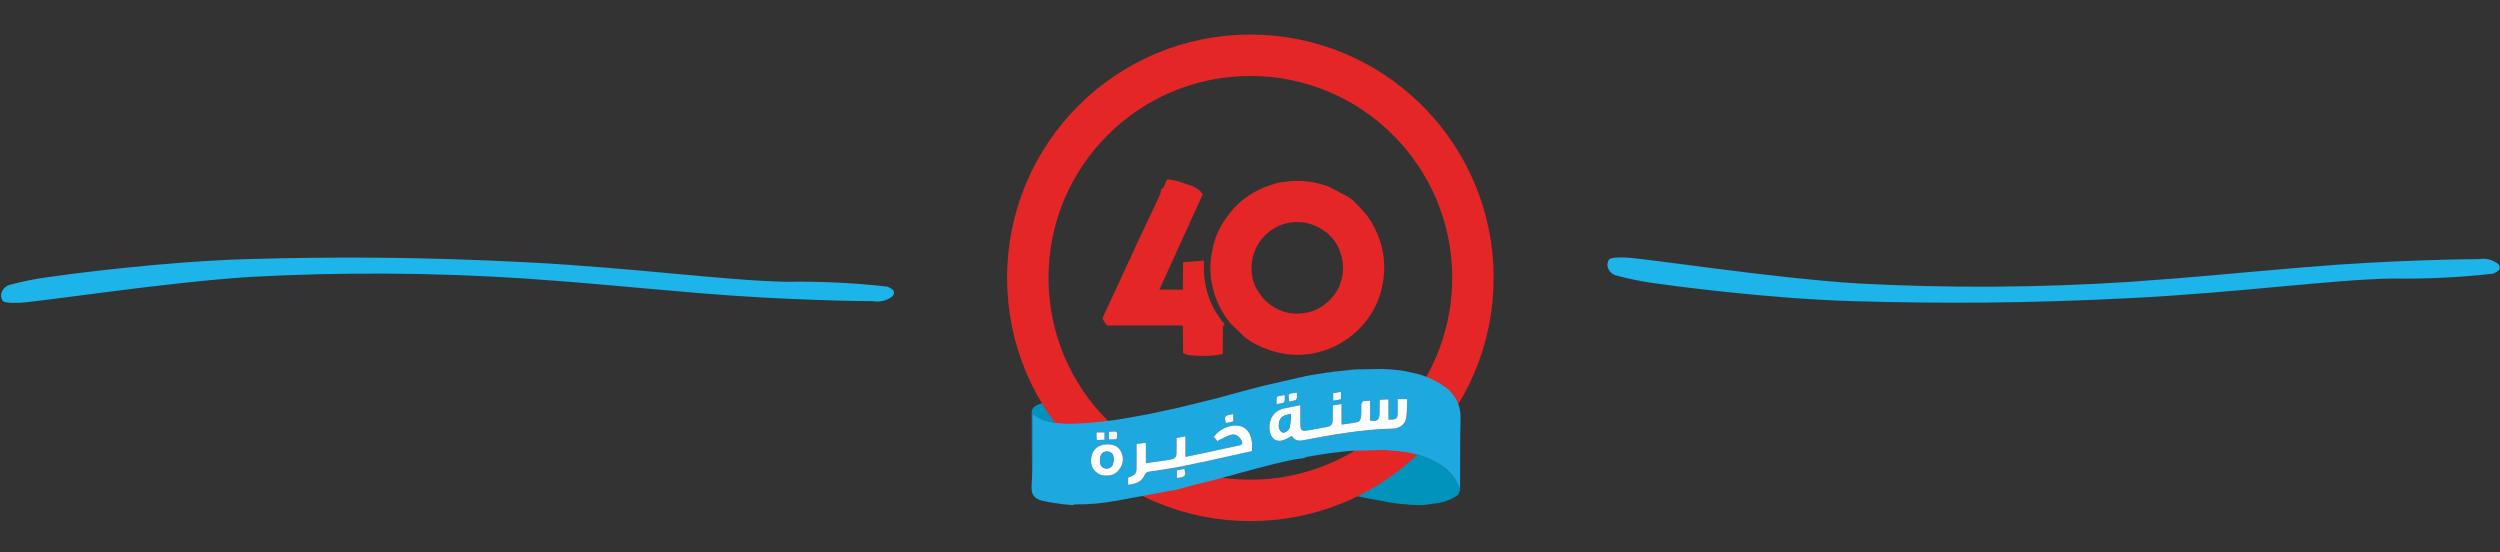<?xml version="1.0" encoding="UTF-8"?> <svg xmlns="http://www.w3.org/2000/svg" xmlns:xlink="http://www.w3.org/1999/xlink" version="1.1" id="Layer_1" x="0px" y="0px" width="181.031px" height="40px" viewBox="0 0 181.031 40" xml:space="preserve"><rect x="0" y="0" width="181.031" height="40" fill="#333333" stroke="none"/>  <path id="svg-title-im" fill="#1CB4E9" d="M116.392,19.113c-0.002,0.371,0.233,0.701,0.584,0.821 c0.959,0.262,1.935,0.458,2.921,0.587c1.016,0.151,8.122,1.114,14.373,1.29s12.5,0.167,20.215-0.235s14.252-1.312,18.7-1.408 c2.459,0.043,4.918-0.075,7.361-0.352c0.355-0.166,0.627-0.35,0.351-0.7c-0.395-0.312-0.904-0.44-1.4-0.352 c-0.557,0-6.27,0.049-12.62,0.587s-7.345,0.683-12.62,1.056c-6.575,0.43-13.169,0.469-19.748,0.117 c-6.325-0.4-15.438-1.837-16.827-1.877s-1.16,0.182-1.291,0.472L116.392,19.113z M0.072,21.462C0.07,21.09,0.306,20.76,0.657,20.64 c0.96-0.262,1.937-0.458,2.924-0.587c1.017-0.151,8.129-1.115,14.385-1.292s12.508-0.167,20.233,0.235s14.263,1.313,18.707,1.409 c2.461-0.043,4.922,0.074,7.368,0.352c0.355,0.166,0.628,0.351,0.351,0.7c-0.395,0.312-0.904,0.44-1.4,0.352 c-0.558,0-6.275-0.049-12.631-0.587s-7.351-0.683-12.631-1.057c-6.58-0.43-13.18-0.469-19.765-0.117 c-6.33,0.4-15.45,1.839-16.841,1.879S0.206,21.754,0.072,21.462z"></path> <g> <path fill="#0093BB" d="M100.724,32.645c1.29,0.038,2.508,0.319,3.612,1.023c0.68,0.434,1.138,1.029,1.395,1.828 c-0.063,0.155-0.113,0.316-0.223,0.392c-0.506,0.346-1.077,0.521-1.686,0.583c-0.237,0.024-0.472,0.067-0.708,0.102 c-0.311,0-0.622,0-0.967-0.02c-0.474-0.058-0.918-0.066-1.351-0.141c-0.958-0.165-1.913-0.353-2.865-0.551 c-0.516-0.107-1.024-0.253-1.534-0.399c0.003-0.053,0.005-0.088,0.007-0.125c-0.001-0.001-0.002,0.002,0.013-0.003 c0.023-0.022,0.031-0.04,0.044-0.063c0.005-0.006,0-0.02,0.017-0.029c0.123-0.194,0.289-0.249,0.509-0.213 c0.142,0.005,0.267,0,0.409-0.013c0.112-0.156,0.209-0.305,0.324-0.458c0.144-0.004,0.27-0.019,0.393-0.002 c0.25,0.035,0.412-0.044,0.475-0.315c0.073-0.095,0.132-0.18,0.214-0.264c0.127,0.003,0.231-0.002,0.333,0.01 c0.214,0.026,0.36-0.059,0.406-0.266c0.071-0.319,0.262-0.44,0.577-0.403c0.204,0.024,0.306-0.079,0.37-0.274 C100.534,32.902,100.643,32.778,100.724,32.645z"></path> <path fill="#0093BB" d="M74.728,34.692c-0.016-1.6-0.019-3.216-0.022-4.832c-0.001-0.299,0.222-0.456,0.435-0.545 c0.499-0.209,1.02-0.364,1.559-0.523c0.024,0.261,0.18,0.347,0.402,0.395c0.212,0.073,0.306,0.204,0.293,0.413 c-0.005,0.084,0.006,0.17,0.009,0.273c0.09,0.255,0.328,0.22,0.52,0.304c0.059,0.076,0.106,0.139,0.15,0.221 c0.013,0.102,0.028,0.186,0.044,0.27c-0.826,0.053-1.648,0.012-2.443-0.215c-0.33-0.094-0.622-0.32-0.918-0.479 c0,1.252,0.001,2.565-0.001,3.878C74.755,34.127,74.746,34.401,74.728,34.692z"></path> <circle fill="none" stroke="#E42627" stroke-width="3" stroke-miterlimit="10" cx="90.541" cy="20.118" r="16.117"></circle> <path fill="#1EA8E0" d="M77.649,36.573c-0.055,0-0.11,0-0.197-0.02c-0.169-0.024-0.308-0.014-0.443-0.034 c-0.524-0.08-1.054-0.138-1.566-0.268c-0.364-0.093-0.695-0.308-0.734-0.744c-0.024-0.264,0.002-0.532,0.018-0.815 c0.018-0.291,0.027-0.565,0.027-0.84c0.001-1.313,0.001-2.626,0.001-3.878c0.296,0.159,0.588,0.385,0.918,0.479 c0.795,0.227,1.618,0.268,2.465,0.215c0.213-0.015,0.405-0.03,0.619-0.041c0.336-0.03,0.648-0.063,0.977-0.094 c0.039-0.002,0.061-0.006,0.106-0.008c0.332-0.04,0.642-0.083,0.973-0.125c0.264-0.041,0.507-0.084,0.773-0.126 c0.489-0.086,0.955-0.173,1.443-0.259c0.165-0.033,0.309-0.068,0.474-0.099c0.577-0.12,1.132-0.242,1.708-0.364 c0.936-0.227,1.851-0.454,2.786-0.681c0.749-0.202,1.479-0.404,2.225-0.606c0.039-0.006,0.061-0.013,0.098-0.018 c0.041-0.012,0.067-0.025,0.113-0.038c0.426-0.106,0.83-0.22,1.239-0.316c0.958-0.225,1.917-0.442,2.893-0.66 c0.037-0.004,0.058-0.01,0.098-0.014c0.064-0.012,0.111-0.025,0.165-0.036c0.008,0.003,0.022-0.007,0.042-0.006 c0.097-0.016,0.174-0.033,0.273-0.049c0.347-0.053,0.673-0.108,1.018-0.16c0.058-0.002,0.097-0.006,0.152-0.006 c0.057-0.012,0.098-0.027,0.161-0.039c0.386-0.037,0.75-0.078,1.134-0.116c0.11-0.011,0.2-0.026,0.311-0.037 c0.093-0.003,0.165-0.01,0.255-0.015c0.041,0,0.064-0.003,0.099-0.004c0.012,0.003,0.036-0.004,0.059-0.001 c0.595-0.011,1.167-0.025,1.759-0.035c0.229,0.015,0.438,0.026,0.668,0.041c0.231,0.022,0.441,0.039,0.669,0.065 c0.126,0.023,0.235,0.036,0.358,0.061c0.126,0.033,0.238,0.055,0.369,0.082c0.231,0.053,0.442,0.101,0.671,0.158 c0.65,0.208,1.246,0.484,1.791,0.894c0.074,0.053,0.139,0.091,0.219,0.138c0.626,0.593,0.951,1.27,0.927,2.155 c-0.048,1.727-0.019,3.456-0.034,5.17c-0.253-0.78-0.711-1.375-1.391-1.809c-1.104-0.704-2.322-0.985-3.622-1.041 c-0.163-0.03-0.316-0.056-0.469-0.052c-0.8,0.02-1.6,0.047-2.422,0.068c-0.18,0.015-0.337,0.033-0.518,0.049 c-0.335,0.037-0.648,0.077-0.98,0.115c-0.107,0.014-0.195,0.031-0.301,0.046c-0.042,0.003-0.066,0.007-0.111,0.01 c-0.286,0.047-0.55,0.095-0.833,0.142c-0.089,0.014-0.158,0.03-0.248,0.044c-0.059,0.006-0.098,0.014-0.156,0.019 c-0.126,0.045-0.233,0.093-0.351,0.123c-0.195,0.013-0.379,0.043-0.581,0.072c-0.089,0.016-0.159,0.033-0.251,0.05 c-0.167,0.035-0.312,0.071-0.475,0.106c-0.078,0.017-0.137,0.035-0.215,0.051c-0.105,0.021-0.192,0.043-0.296,0.064 c-0.073,0.016-0.129,0.033-0.205,0.049c-0.131,0.032-0.241,0.064-0.37,0.096c-0.063,0.015-0.108,0.031-0.172,0.045 c-0.152,0.036-0.284,0.074-0.435,0.11c-0.075,0.017-0.131,0.035-0.208,0.052c-0.132,0.033-0.243,0.066-0.367,0.1 c-0.021,0.004-0.028,0.008-0.055,0.011c-0.177,0.048-0.335,0.097-0.506,0.145c-0.022,0.003-0.031,0.007-0.059,0.01 c-0.214,0.055-0.409,0.111-0.621,0.167c-0.16,0.045-0.302,0.09-0.461,0.135c-0.039,0.006-0.061,0.013-0.099,0.02 c-0.058,0.015-0.099,0.029-0.161,0.044c-0.247,0.066-0.474,0.131-0.721,0.196c-0.162,0.038-0.304,0.076-0.466,0.115 c-0.284,0.069-0.548,0.139-0.832,0.208c-0.212,0.051-0.405,0.102-0.619,0.152c-0.338,0.09-0.656,0.182-0.997,0.281 c-0.174,0.03-0.327,0.045-0.477,0.073c-1.283,0.239-2.565,0.487-3.849,0.718c-0.981,0.177-1.97,0.273-2.968,0.261 C77.788,36.523,77.719,36.556,77.649,36.573 M98.672,29.056c-0.034,0.075-0.095,0.149-0.098,0.226 c-0.012,0.301,0.016,0.605-0.017,0.902c-0.014,0.134-0.113,0.344-0.211,0.368c-0.394,0.097-0.803,0.134-1.198,0.193 c0-0.511,0-0.988,0-1.486c-0.211,0.033-0.419,0.065-0.616,0.096c-0.014,0.036-0.025,0.051-0.025,0.067 c-0.003,0.31-0.003,0.62-0.006,0.929c-0.004,0.401-0.1,0.513-0.496,0.583c-0.422,0.075-0.845,0.146-1.266,0.227 c-0.476,0.091-0.575,0.015-0.577-0.464c-0.001-0.445,0-0.89,0-1.363c-0.403,0.084-0.769,0.171-1.139,0.236 c-0.988,0.173-1.21,1.095-1.056,1.761c0.107,0.463,0.486,0.693,0.937,0.552c0.221-0.069,0.423-0.202,0.642-0.31 c0.179,0.308,0.454,0.385,0.823,0.312c2.142-0.424,4.295-0.777,6.484-0.852c0.495-0.017,0.887-0.291,0.965-0.744 c0.079-0.457,0.058-0.93,0.081-1.392c-0.263,0-0.466,0-0.692,0c0,0.35,0.002,0.684,0,1.018c-0.002,0.373-0.086,0.46-0.449,0.469 c-0.075,0.002-0.149,0-0.214,0c0-0.501,0-0.975,0-1.467c-0.226,0.011-0.428,0.021-0.618,0.031c-0.015,0.048-0.025,0.064-0.025,0.08 c-0.002,0.293-0.001,0.585-0.005,0.878c-0.006,0.508-0.19,0.65-0.681,0.55c0-0.481,0-0.959,0-1.442 C99.043,29.025,98.88,29.036,98.672,29.056 M90.667,32.645c-0.002-0.198,0.009-0.396-0.01-0.593 c-0.059-0.635-0.384-1.082-0.857-1.198c-0.657-0.162-1.513,0.188-1.905,0.789c0.101,0.115,0.206,0.234,0.31,0.352 c-0.002-0.027-0.003-0.055-0.005-0.082c0.304-0.144,0.597-0.327,0.916-0.423c0.339-0.102,0.678,0.126,0.798,0.455 c0.059,0.162,0.062,0.261-0.157,0.306c-0.874,0.178-1.744,0.378-2.617,0.566c-0.433,0.093-0.867,0.177-1.3,0.266 c0-0.514,0-0.991,0-1.49c-0.218,0.043-0.431,0.085-0.649,0.128c0,0.387,0.007,0.739-0.002,1.092 c-0.007,0.297-0.121,0.413-0.414,0.461c-0.161,0.027-0.321,0.06-0.482,0.084c-0.429,0.063-0.858,0.123-1.319,0.188 c0-0.512,0-0.982,0-1.481c-0.238,0.029-0.445,0.054-0.67,0.082c0,0.531,0,1.037,0,1.544c0,0.62-0.049,0.691-0.614,0.903 c0,0.169,0,0.336,0,0.513c0.503-0.066,0.965-0.184,1.177-0.685c0.077-0.181,0.178-0.241,0.351-0.269 c0.865-0.136,1.734-0.252,2.591-0.427C87.425,33.396,89.032,33.032,90.667,32.645 M79.717,34.393 c0.059,0.013,0.117,0.03,0.177,0.037c0.477,0.057,0.897-0.057,1.179-0.469c0.28-0.408,0.314-0.86,0.079-1.294 c-0.229-0.425-0.643-0.508-1.089-0.48c-0.558,0.034-0.937,0.375-1.039,0.934C78.92,33.689,79.157,34.145,79.717,34.393 M93.041,28.73c0.019-0.143-0.078-0.142-0.158-0.105c-0.149,0.069-0.392-0.034-0.44,0.213c-0.026,0.136-0.005,0.282-0.005,0.428 C93.041,29.176,93.041,29.176,93.041,28.73 M85.619,34.549c0.217-0.077,0.248-0.198,0.148-0.596 c-0.182,0.035-0.364,0.071-0.543,0.106c0,0.193,0,0.366,0,0.554C85.357,34.591,85.466,34.573,85.619,34.549 M93.919,28.787 c0-0.118,0-0.237,0-0.358c-0.673,0.094-0.643,0.012-0.569,0.655c0.158-0.034,0.318-0.059,0.471-0.106 C93.864,28.964,93.887,28.883,93.919,28.787 M96.878,28.968c0.079-0.022,0.158-0.044,0.225-0.063c0-0.189,0-0.357,0-0.541 c-0.209,0.038-0.397,0.072-0.569,0.104c0,0.203,0,0.368,0,0.54C96.65,28.996,96.743,28.985,96.878,28.968 M80.617,31.254 c-0.107,0.006-0.215,0.011-0.316,0.016c0,0.203,0,0.371,0,0.544c0.137,0,0.257-0.006,0.375,0.001 c0.28,0.017,0.194-0.188,0.212-0.335C80.91,31.305,80.852,31.218,80.617,31.254 M79.405,31.635 c0.006,0.073,0.012,0.146,0.019,0.232c0.203-0.011,0.379-0.02,0.552-0.029c0-0.196,0-0.362,0-0.522c-0.198,0-0.375,0-0.571,0 C79.405,31.418,79.405,31.502,79.405,31.635 M88.999,30.589c0.105-0.025,0.21-0.05,0.307-0.072c0-0.193,0-0.365,0-0.539 c-0.652,0.126-0.656,0.132-0.543,0.656C88.827,30.623,88.892,30.612,88.999,30.589z"></path> <path fill="#FAFCFE" d="M98.695,29.052c0.185-0.016,0.348-0.028,0.521-0.04c0,0.483,0,0.961,0,1.442 c0.491,0.1,0.674-0.042,0.681-0.55c0.004-0.293,0.003-0.585,0.005-0.878c0-0.016,0.01-0.033,0.025-0.08 c0.19-0.009,0.392-0.019,0.618-0.031c0,0.492,0,0.966,0,1.467c0.065,0,0.14,0.002,0.214,0c0.362-0.009,0.446-0.096,0.449-0.469 c0.002-0.334,0-0.667,0-1.018c0.227,0,0.429,0,0.692,0c-0.023,0.462-0.002,0.936-0.081,1.392c-0.078,0.453-0.47,0.727-0.965,0.744 c-2.189,0.075-4.342,0.428-6.484,0.852c-0.369,0.073-0.644-0.004-0.823-0.312c-0.218,0.108-0.42,0.241-0.642,0.31 c-0.451,0.142-0.83-0.089-0.937-0.552c-0.155-0.666,0.068-1.589,1.056-1.761c0.37-0.065,0.736-0.152,1.139-0.236 c0,0.474-0.001,0.919,0,1.363c0.001,0.48,0.101,0.556,0.577,0.464c0.421-0.081,0.844-0.152,1.266-0.227 c0.396-0.07,0.492-0.182,0.496-0.583c0.003-0.31,0.003-0.62,0.006-0.929c0-0.016,0.011-0.031,0.025-0.067 c0.198-0.031,0.405-0.063,0.616-0.096c0,0.497,0,0.975,0,1.486c0.395-0.058,0.804-0.096,1.198-0.193 c0.098-0.024,0.197-0.234,0.211-0.368c0.032-0.298,0.004-0.602,0.017-0.902C98.577,29.206,98.638,29.131,98.695,29.052 M92.602,30.934c0.099,0.341,0.288,0.472,0.522,0.326c0.12-0.075,0.247-0.215,0.273-0.346c0.059-0.297,0.058-0.606,0.082-0.916 C92.817,30.054,92.595,30.289,92.602,30.934z"></path> <path fill="#FBFDFE" d="M90.655,32.664c-1.622,0.368-3.23,0.732-4.844,1.06c-0.857,0.174-1.726,0.291-2.591,0.427 c-0.174,0.027-0.275,0.087-0.351,0.269c-0.212,0.501-0.673,0.619-1.177,0.685c0-0.177,0-0.345,0-0.513 c0.565-0.212,0.614-0.283,0.614-0.903c0-0.506,0-1.013,0-1.544c0.225-0.027,0.433-0.053,0.67-0.082c0,0.499,0,0.969,0,1.481 c0.461-0.065,0.89-0.125,1.319-0.188c0.161-0.024,0.321-0.057,0.482-0.084c0.294-0.048,0.407-0.164,0.414-0.461 c0.009-0.352,0.002-0.705,0.002-1.092c0.218-0.043,0.43-0.085,0.649-0.128c0,0.5,0,0.976,0,1.49c0.433-0.088,0.867-0.172,1.3-0.266 c0.872-0.188,1.742-0.388,2.617-0.566c0.219-0.045,0.216-0.144,0.157-0.306c-0.12-0.329-0.458-0.557-0.798-0.455 c-0.319,0.096-0.612,0.278-0.916,0.423c0.002,0.027,0.003,0.055,0.005,0.082c-0.104-0.118-0.208-0.237-0.31-0.352 c0.392-0.601,1.248-0.95,1.905-0.789c0.473,0.116,0.798,0.563,0.857,1.198C90.676,32.248,90.665,32.447,90.655,32.664z"></path> <path fill="#FAFCFE" d="M79.698,34.385c-0.541-0.24-0.778-0.696-0.675-1.265c0.102-0.559,0.481-0.9,1.039-0.934 c0.446-0.027,0.86,0.056,1.089,0.48c0.235,0.434,0.201,0.886-0.079,1.294c-0.282,0.411-0.701,0.526-1.179,0.469 C79.835,34.422,79.776,34.405,79.698,34.385 M79.651,33.205c0.001,0.094-0.005,0.189,0.005,0.282 c0.025,0.24,0.153,0.396,0.397,0.436c0.225,0.037,0.454-0.088,0.534-0.31c0.042-0.117,0.058-0.25,0.057-0.376 c-0.002-0.331-0.158-0.519-0.427-0.539C79.9,32.674,79.729,32.815,79.651,33.205z"></path> <path fill="#F1F7FC" d="M93.041,28.752c0,0.424,0,0.424-0.602,0.514c0-0.146-0.021-0.291,0.005-0.428 c0.047-0.247,0.291-0.144,0.44-0.213C92.963,28.589,93.06,28.588,93.041,28.752z"></path> <path fill="#F1F7FC" d="M85.597,34.552c-0.131,0.021-0.239,0.039-0.373,0.061c0-0.189,0-0.361,0-0.554 c0.18-0.035,0.362-0.07,0.543-0.106C85.867,34.351,85.835,34.472,85.597,34.552z"></path> <path fill="#F1F7FC" d="M93.919,28.81c-0.032,0.073-0.054,0.154-0.098,0.167c-0.153,0.048-0.312,0.073-0.471,0.106 c-0.074-0.643-0.104-0.56,0.569-0.655C93.919,28.551,93.919,28.669,93.919,28.81z"></path> <path fill="#F1F7FC" d="M96.857,28.971c-0.114,0.014-0.207,0.024-0.322,0.038c0-0.173,0-0.338,0-0.54 c0.172-0.031,0.36-0.066,0.569-0.104c0,0.184,0,0.351,0,0.541C97.037,28.924,96.958,28.946,96.857,28.971z"></path> <path fill="#F1F7FC" d="M80.641,31.254c0.211-0.036,0.269,0.051,0.248,0.226c-0.018,0.147,0.068,0.352-0.212,0.335 c-0.119-0.007-0.238-0.001-0.375-0.001c0-0.173,0-0.34,0-0.544C80.402,31.265,80.509,31.26,80.641,31.254z"></path> <path fill="#FAFCFE" d="M79.405,31.611c0-0.108,0-0.193,0-0.295c0.196,0,0.373,0,0.571,0c0,0.161,0,0.326,0,0.522 c-0.173,0.009-0.349,0.018-0.552,0.029C79.417,31.78,79.411,31.708,79.405,31.611z"></path> <path fill="#FAFCFE" d="M88.978,30.595c-0.086,0.017-0.151,0.028-0.215,0.038c-0.114-0.524-0.109-0.53,0.543-0.656 c0,0.174,0,0.346,0,0.539C89.209,30.54,89.104,30.565,88.978,30.595z"></path> <path fill="#DA4D55" d="M94.869,27.177c0.057-0.019,0.135-0.037,0.232-0.052C95.043,27.143,94.966,27.161,94.869,27.177z"></path> <path fill="#DA4D55" d="M94.662,27.218c0.027-0.016,0.073-0.029,0.138-0.041C94.773,27.193,94.727,27.206,94.662,27.218z"></path> <path fill="#DA565A" d="M90.321,28.246c0.011-0.014,0.037-0.027,0.078-0.039C90.388,28.221,90.362,28.235,90.321,28.246z"></path> <path fill="#DC4E53" d="M98.272,26.75c-0.003-0.021,0.009-0.026,0.031-0.011C98.308,26.746,98.284,26.753,98.272,26.75z"></path> <path fill="#BA2124" d="M96.416,35.334c-0.005-0.011,0.005-0.027,0.027-0.05C96.448,35.294,96.44,35.312,96.416,35.334z"></path> <path fill="#AE1D1F" d="M76.202,28.065c0.01-0.003,0.025,0.007,0.046,0.03C76.238,28.098,76.222,28.088,76.202,28.065z"></path> <path fill="#E42627" d="M90.203,24.476c-0.368-0.353-0.736-0.707-1.125-1.085c-0.749-0.923-1.186-1.95-1.369-3.106 c-0.012-0.075-0.026-0.132-0.038-0.214c-0.009-0.198-0.02-0.372-0.026-0.564c0.002-0.056-0.002-0.094,0.001-0.155 c0.004-0.698,0.136-1.351,0.336-2.01c0.019-0.056,0.031-0.098,0.053-0.155c0.059-0.142,0.108-0.269,0.171-0.407 c0.302-0.654,0.709-1.216,1.187-1.749c0.093-0.089,0.17-0.17,0.263-0.26c0.111-0.101,0.207-0.194,0.305-0.287 c0.001,0,0.004,0.001,0.021-0.004c0.099-0.071,0.182-0.137,0.279-0.209c0.714-0.504,1.492-0.826,2.334-1.045 c0.04-0.004,0.063-0.01,0.107-0.014c0.241-0.03,0.461-0.07,0.682-0.09c0.945-0.089,1.862,0.05,2.773,0.365 c0.449,0.231,0.883,0.452,1.326,0.688c0.162,0.111,0.336,0.184,0.463,0.306c0.303,0.292,0.584,0.608,0.88,0.93 c0.07,0.092,0.134,0.167,0.203,0.259c0.022,0.032,0.038,0.047,0.052,0.07c-0.002,0.007,0.011,0.016,0.013,0.029 c0.012,0.027,0.025,0.038,0.044,0.059c0.022,0.038,0.041,0.061,0.061,0.096c0.011,0.027,0.023,0.037,0.04,0.04 c0-0.002-0.004-0.001,0,0.015c0.036,0.058,0.068,0.101,0.1,0.142c0-0.002-0.002,0.001,0.002,0.019 c0.858,1.488,1.096,3.056,0.722,4.712c-0.725,3.213-4.016,5.359-7.233,4.738c-0.769-0.148-1.479-0.431-2.16-0.803 c0,0-0.002,0.004-0.008-0.01c-0.054-0.04-0.101-0.065-0.148-0.091c0,0-0.001,0.004-0.005-0.007 c-0.014-0.025-0.028-0.032-0.046-0.031c-0.023-0.019-0.046-0.038-0.09-0.071c-0.037-0.021-0.053-0.029-0.068-0.036 c0,0-0.001-0.005-0.012-0.016C90.254,24.504,90.228,24.49,90.203,24.476 M91.395,21.518c0.014,0.01,0.029,0.021,0.055,0.064 c0.711,0.754,1.559,1.179,2.63,1.125c0.02-0.007,0.041-0.014,0.091-0.017c0.019-0.004,0.039-0.008,0.102-0.005 c1.285-0.072,2.546-1.129,2.861-2.417c0.353-1.292-0.127-2.74-1.162-3.493c-0.008-0.011-0.018-0.018-0.047-0.037 c0,0-0.023-0.004-0.045-0.033c-1.467-1.025-3.365-0.778-4.5,0.584c-0.968,1.163-1.013,2.973-0.099,4.05 c0,0-0.005,0.002,0.004,0.033c0.034,0.04,0.069,0.08,0.104,0.119C91.389,21.491,91.388,21.491,91.395,21.518z"></path> <path fill="#E42627" d="M88.595,23.362c0.035,0.055,0.07,0.11,0.091,0.183c-0.039,0.021-0.063,0.024-0.1,0.024 c-0.032,0.006-0.038,0.02-0.035,0.064c-0.005,0.674-0.005,1.323-0.005,1.989c-0.841,0.201-1.674,0.165-2.51,0.087 c-0.12-0.035-0.241-0.071-0.367-0.146c-0.009-0.591-0.012-1.144-0.01-1.717c0.002-0.093-0.001-0.165-0.005-0.251 c-0.017-0.017-0.034-0.021-0.075-0.027c-1.764-0.001-3.504,0.001-5.263-0.002c-0.204,0.043-0.245-0.121-0.336-0.234 c-0.05-0.093-0.096-0.17-0.143-0.264c0.039-0.112,0.076-0.207,0.119-0.3c0.506-1.097,1.013-2.193,1.532-3.3 c0.036-0.073,0.06-0.135,0.095-0.211c0.058-0.123,0.105-0.231,0.166-0.352c0.104-0.213,0.194-0.415,0.294-0.632 c0.1-0.227,0.189-0.437,0.291-0.657c0.019-0.036,0.026-0.064,0.048-0.102c0.125-0.245,0.235-0.482,0.357-0.73 c0.15-0.315,0.288-0.619,0.436-0.938c0.284-0.598,0.563-1.178,0.828-1.764c0.049-0.109,0.046-0.241,0.068-0.367 c0.239-0.1,0.26-0.361,0.37-0.581c0.037-0.06,0.062-0.109,0.107-0.158c0.244,0.039,0.469,0.077,0.707,0.127 c0.384,0.134,0.754,0.257,1.137,0.392c0.153,0.095,0.302,0.166,0.43,0.264c0.107,0.082,0.191,0.196,0.273,0.311 c-1.051,2.303-2.091,4.591-3.138,6.894c0.182,0,0.319,0,0.477,0.005c0.094,0.003,0.167,0.001,0.264,0.003 c0.334,0.004,0.645,0.004,0.958,0.004c0-0.248,0-0.46,0.005-0.695c0.005-0.433,0.005-0.841,0.005-1.294 c0.522-0.039,1.016-0.077,1.511-0.114c0,0.158,0,0.252-0.005,0.368c-0.015,1.437,0.368,2.725,1.221,3.878 c0.02,0.035,0.037,0.057,0.057,0.095C88.5,23.273,88.548,23.317,88.595,23.362z"></path> <path fill="#1EA8E0" d="M92.598,30.914c-0.003-0.625,0.219-0.86,0.882-0.916c-0.024,0.31-0.022,0.619-0.082,0.916 c-0.026,0.13-0.154,0.271-0.273,0.346C92.891,31.406,92.701,31.276,92.598,30.914z"></path> <path fill="#1EA8E0" d="M79.653,33.183c0.076-0.368,0.247-0.509,0.564-0.485c0.269,0.02,0.425,0.208,0.427,0.539 c0.001,0.126-0.015,0.259-0.057,0.376c-0.08,0.222-0.309,0.348-0.534,0.31c-0.244-0.041-0.372-0.196-0.397-0.436 C79.646,33.394,79.652,33.299,79.653,33.183z"></path> <path fill="#CC403E" d="M99.238,15.982c0.032,0.024,0.067,0.065,0.101,0.124C99.306,16.083,99.274,16.041,99.238,15.982z"></path> <path fill="#CC403E" d="M99.199,15.927c0.012-0.005,0.023,0.006,0.035,0.031C99.222,15.964,99.209,15.954,99.199,15.927z"></path> <path fill="#CD413F" d="M95.977,16.783c-0.005,0.001-0.015-0.006-0.03-0.021C95.954,16.757,95.964,16.763,95.977,16.783z"></path> <path fill="#CC403E" d="M99.093,15.772c0.013-0.005,0.024,0.006,0.037,0.033C99.118,15.81,99.105,15.8,99.093,15.772z"></path> <path fill="#D64C53" d="M94.075,22.694c0.007-0.013,0.019-0.013,0.048-0.01C94.121,22.692,94.1,22.699,94.075,22.694z"></path> <path fill="#CC403E" d="M99.028,15.673c0.011-0.001,0.028,0.014,0.049,0.046C99.066,15.72,99.05,15.705,99.028,15.673z"></path> <path fill="#DB5B5D" d="M85.654,23.594c-0.015,0.012-0.028,0.005-0.045-0.015C85.62,23.573,85.637,23.577,85.654,23.594z"></path> <path fill="#DA5863" d="M87.476,19.935c-0.007-0.011,0.002-0.025,0.027-0.043C87.505,19.9,87.496,19.914,87.476,19.935z"></path> <path fill="#E16367" d="M96.823,19.416c-0.004-0.021,0.005-0.049,0.027-0.087C96.854,19.349,96.845,19.379,96.823,19.416z"></path> <path fill="#E16367" d="M96.87,19.317c-0.009,0.004-0.007-0.021-0.006-0.033c0.01-0.003,0.019,0.005,0.025,0.015 C96.891,19.3,96.883,19.308,96.87,19.317z"></path> </g> </svg> 